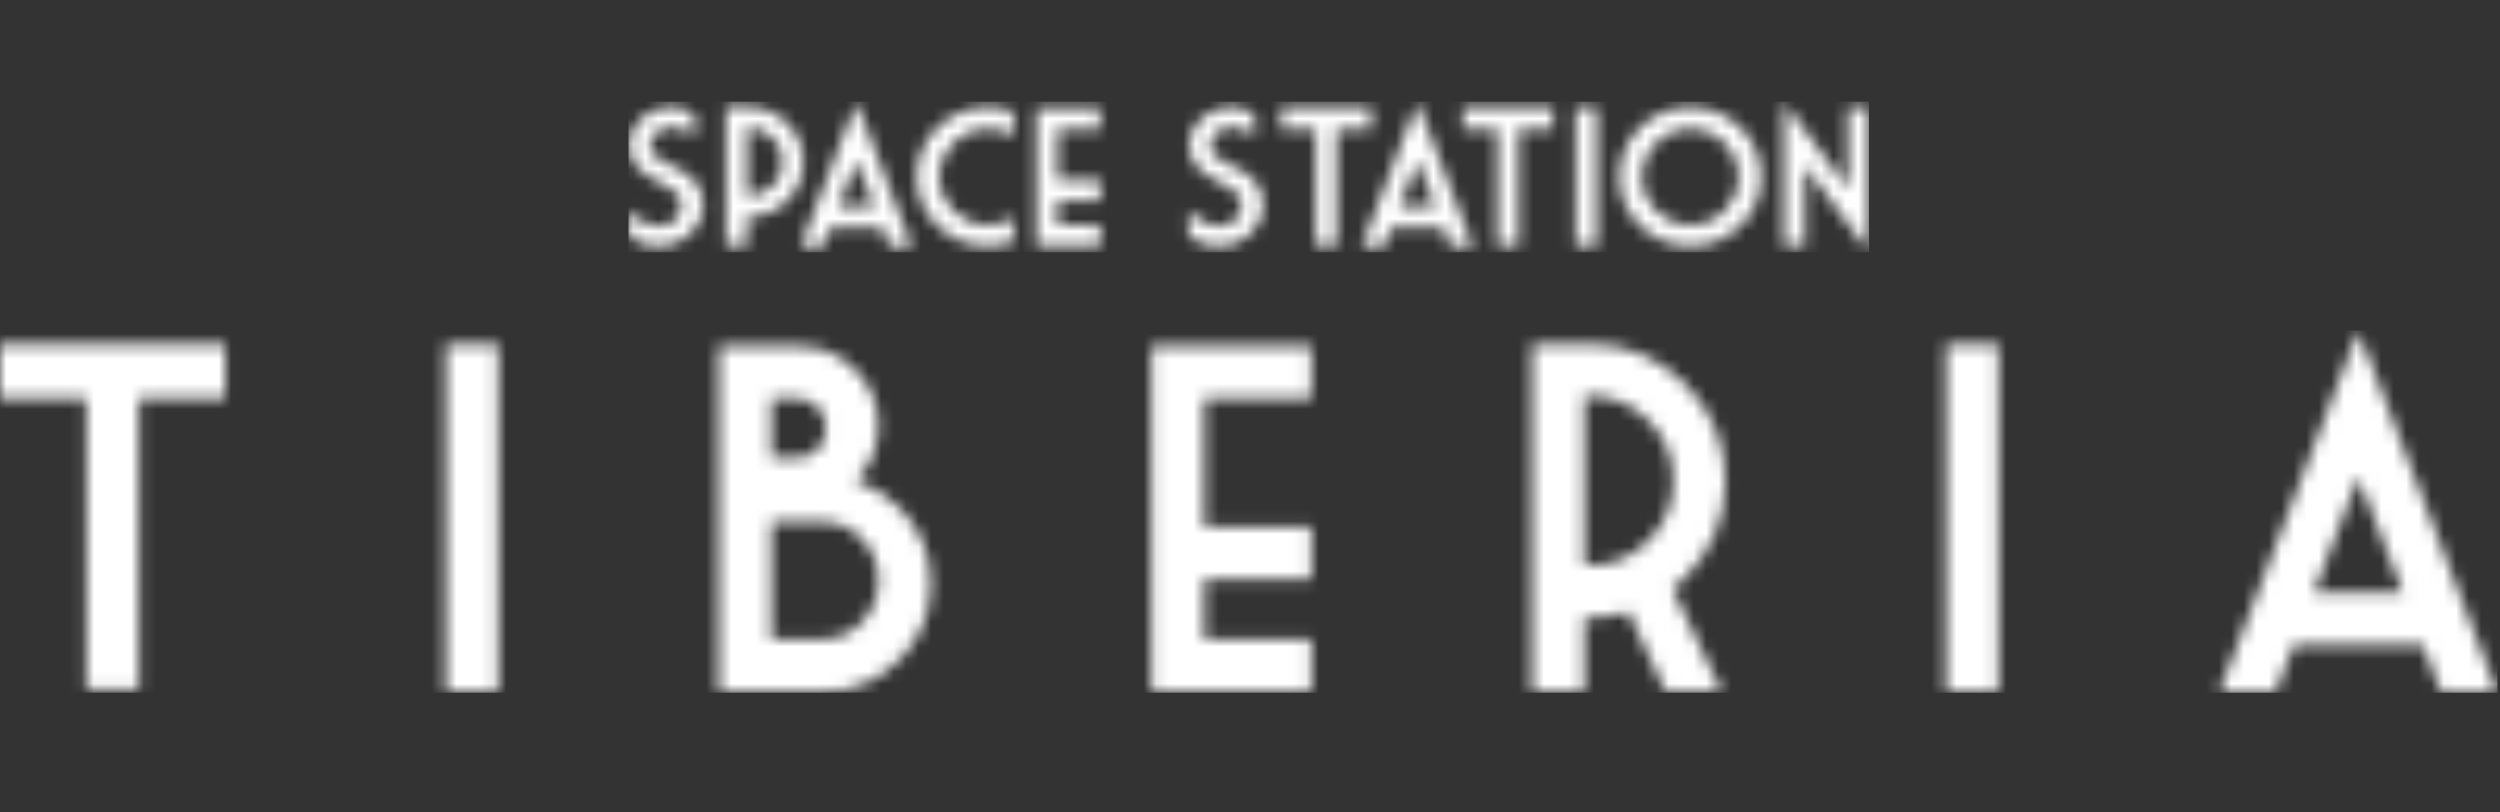 <?xml version="1.0" encoding="UTF-8"?> <svg xmlns="http://www.w3.org/2000/svg" xmlns:xlink="http://www.w3.org/1999/xlink" width="200px" height="65px" viewBox="0 0 200 65"><rect x="0" y="0" width="200" height="65" fill="#333333" stroke="none"/><!-- Generator: Sketch 56.2 (81672) - https://sketch.com/ --><title>Components / Game Logos / Space Station</title><desc>Created with Sketch.</desc><defs><path d="M92.548,0.13 L92.548,11.7 L94.23,11.7 L94.23,5.246 L99.361,12.188 L99.361,0.582 L97.679,0.582 L97.679,7.087 L92.548,0.13 Z M58.769,11.739 L60.572,11.739 L61.164,10.205 L65.295,10.205 L65.882,11.739 L67.685,11.739 L63.231,0.138 L58.769,11.739 Z M63.231,4.833 L64.651,8.523 L61.81,8.523 L63.231,4.833 Z M13.882,11.739 L15.684,11.739 L16.277,10.205 L20.408,10.205 L20.995,11.739 L22.798,11.739 L18.343,0.138 L13.882,11.739 Z M18.343,4.833 L19.764,8.523 L16.923,8.523 L18.343,4.833 Z M47.081,0.776 C46.679,0.928 46.319,1.138 46.004,1.412 L46.004,1.412 C45.686,1.684 45.437,2.003 45.253,2.366 L45.253,2.366 C45.065,2.728 44.963,3.12 44.942,3.541 L44.942,3.541 C44.942,3.972 45.017,4.346 45.16,4.664 L45.16,4.664 C45.307,4.982 45.496,5.256 45.732,5.487 L45.732,5.487 C45.968,5.718 46.214,5.91 46.468,6.066 L46.468,6.066 C46.725,6.22 47.038,6.395 47.407,6.585 L47.407,6.585 C48.025,6.895 48.465,7.17 48.738,7.41 L48.738,7.41 C49.007,7.651 49.143,7.964 49.143,8.349 L49.143,8.349 C49.143,8.821 48.984,9.228 48.666,9.569 L48.666,9.569 C48.348,9.913 47.94,10.085 47.445,10.085 L47.445,10.085 C47.204,10.085 46.963,10.046 46.717,9.972 L46.717,9.972 C46.471,9.897 46.248,9.805 46.045,9.695 L46.045,9.695 C45.842,9.585 45.671,9.48 45.529,9.382 L45.529,9.382 C45.388,9.285 45.188,9.097 44.93,8.823 L44.93,8.823 L44.93,10.89 C45.35,11.2 45.742,11.416 46.112,11.536 L46.112,11.536 C46.481,11.654 46.904,11.716 47.387,11.716 L47.387,11.716 C47.85,11.716 48.299,11.628 48.727,11.457 L48.727,11.457 C49.155,11.282 49.533,11.044 49.863,10.739 L49.863,10.739 C50.194,10.434 50.453,10.082 50.638,9.682 L50.638,9.682 C50.823,9.285 50.917,8.867 50.917,8.426 L50.917,8.426 C50.907,7.944 50.825,7.528 50.676,7.177 L50.676,7.177 C50.525,6.828 50.327,6.536 50.081,6.305 L50.081,6.305 C49.838,6.077 49.587,5.887 49.335,5.744 L49.335,5.744 C49.081,5.597 48.756,5.431 48.356,5.238 L48.356,5.238 C47.768,4.969 47.343,4.726 47.081,4.508 L47.081,4.508 C46.817,4.289 46.681,3.997 46.671,3.633 L46.671,3.633 C46.671,3.246 46.835,2.907 47.161,2.615 L47.161,2.615 C47.486,2.32 47.884,2.172 48.356,2.166 L48.356,2.166 C48.565,2.166 48.763,2.195 48.95,2.248 L48.95,2.248 C49.14,2.305 49.304,2.372 49.448,2.449 L49.448,2.449 C49.589,2.525 49.699,2.582 49.779,2.615 L49.779,2.615 C49.856,2.646 49.999,2.733 50.209,2.874 L50.209,2.874 L50.209,1.138 C49.858,0.923 49.545,0.774 49.271,0.692 L49.271,0.692 C48.996,0.607 48.689,0.561 48.356,0.551 L48.356,0.551 C47.909,0.551 47.484,0.628 47.081,0.776 L47.081,0.776 Z M2.271,0.776 C1.868,0.928 1.509,1.138 1.194,1.412 L1.194,1.412 C0.876,1.684 0.627,2.003 0.442,2.366 L0.442,2.366 C0.256,2.728 0.153,3.12 0.132,3.541 L0.132,3.541 C0.132,3.972 0.207,4.346 0.35,4.664 L0.35,4.664 C0.496,4.982 0.686,5.256 0.922,5.487 L0.922,5.487 C1.158,5.718 1.404,5.91 1.658,6.066 L1.658,6.066 C1.914,6.22 2.227,6.395 2.597,6.585 L2.597,6.585 C3.215,6.895 3.655,7.17 3.927,7.41 L3.927,7.41 C4.196,7.651 4.333,7.964 4.333,8.349 L4.333,8.349 C4.333,8.821 4.173,9.228 3.856,9.569 L3.856,9.569 C3.537,9.913 3.13,10.085 2.635,10.085 L2.635,10.085 C2.394,10.085 2.153,10.046 1.907,9.972 L1.907,9.972 C1.661,9.897 1.437,9.805 1.235,9.695 L1.235,9.695 C1.032,9.585 0.86,9.48 0.719,9.382 L0.719,9.382 C0.578,9.285 0.378,9.097 0.119,8.823 L0.119,8.823 L0.119,10.89 C0.54,11.2 0.932,11.416 1.302,11.536 L1.302,11.536 C1.671,11.654 2.094,11.716 2.576,11.716 L2.576,11.716 C3.04,11.716 3.489,11.628 3.917,11.457 L3.917,11.457 C4.345,11.282 4.722,11.044 5.053,10.739 L5.053,10.739 C5.384,10.434 5.643,10.082 5.827,9.682 L5.827,9.682 C6.012,9.285 6.107,8.867 6.107,8.426 L6.107,8.426 C6.096,7.944 6.015,7.528 5.866,7.177 L5.866,7.177 C5.715,6.828 5.517,6.536 5.271,6.305 L5.271,6.305 C5.027,6.077 4.776,5.887 4.525,5.744 L4.525,5.744 C4.271,5.597 3.945,5.431 3.546,5.238 L3.546,5.238 C2.958,4.969 2.532,4.726 2.271,4.508 L2.271,4.508 C2.007,4.289 1.871,3.997 1.861,3.633 L1.861,3.633 C1.861,3.246 2.025,2.907 2.35,2.615 L2.35,2.615 C2.676,2.32 3.073,2.172 3.546,2.166 L3.546,2.166 C3.756,2.166 3.953,2.195 4.14,2.248 L4.14,2.248 C4.33,2.305 4.494,2.372 4.638,2.449 L4.638,2.449 C4.779,2.525 4.889,2.582 4.969,2.615 L4.969,2.615 C5.045,2.646 5.189,2.733 5.399,2.874 L5.399,2.874 L5.399,1.138 C5.048,0.923 4.735,0.774 4.461,0.692 L4.461,0.692 C4.186,0.607 3.879,0.561 3.546,0.551 L3.546,0.551 C3.099,0.551 2.673,0.628 2.271,0.776 L2.271,0.776 Z M82.847,1.002 C82.163,1.292 81.56,1.689 81.045,2.19 L81.045,2.19 C80.529,2.689 80.121,3.282 79.824,3.966 L79.824,3.966 C79.527,4.649 79.378,5.374 79.378,6.141 L79.378,6.141 C79.378,6.912 79.527,7.636 79.824,8.308 L79.824,8.308 C80.121,8.982 80.529,9.569 81.045,10.069 L81.045,10.069 C81.56,10.572 82.163,10.967 82.847,11.262 L82.847,11.262 C83.535,11.554 84.273,11.7 85.063,11.7 L85.063,11.7 C85.85,11.7 86.586,11.554 87.273,11.262 L87.273,11.262 C87.958,10.967 88.56,10.572 89.076,10.069 L89.076,10.069 C89.591,9.569 89.999,8.982 90.296,8.308 L90.296,8.308 C90.594,7.636 90.742,6.912 90.742,6.141 L90.742,6.141 C90.742,5.374 90.594,4.649 90.296,3.966 L90.296,3.966 C89.999,3.282 89.591,2.689 89.076,2.19 L89.076,2.19 C88.56,1.689 87.958,1.292 87.273,1.002 L87.273,1.002 C86.586,0.712 85.85,0.566 85.063,0.566 L85.063,0.566 C84.273,0.566 83.535,0.712 82.847,1.002 L82.847,1.002 Z M83.553,9.69 C83.083,9.492 82.673,9.221 82.322,8.872 L82.322,8.872 C81.97,8.523 81.696,8.115 81.496,7.646 L81.496,7.646 C81.296,7.179 81.196,6.677 81.196,6.141 L81.196,6.141 C81.196,5.605 81.296,5.103 81.496,4.636 L81.496,4.636 C81.696,4.166 81.97,3.759 82.322,3.41 L82.322,3.41 C82.673,3.061 83.083,2.789 83.553,2.595 L83.553,2.595 C84.025,2.4 84.527,2.302 85.063,2.302 L85.063,2.302 C85.594,2.302 86.096,2.4 86.565,2.595 L86.565,2.595 C87.037,2.789 87.448,3.061 87.794,3.41 L87.794,3.41 C88.142,3.759 88.417,4.166 88.617,4.636 L88.617,4.636 C88.817,5.103 88.917,5.605 88.917,6.141 L88.917,6.141 C88.917,6.677 88.817,7.179 88.617,7.646 L88.617,7.646 C88.417,8.115 88.142,8.523 87.794,8.872 L87.794,8.872 C87.448,9.221 87.037,9.492 86.565,9.69 L86.565,9.69 C86.096,9.888 85.594,9.988 85.063,9.988 L85.063,9.988 C84.527,9.988 84.025,9.888 83.553,9.69 L83.553,9.69 Z M26.636,1.002 C25.952,1.292 25.35,1.689 24.834,2.19 L24.834,2.19 C24.318,2.689 23.911,3.282 23.613,3.966 L23.613,3.966 C23.316,4.649 23.167,5.374 23.167,6.141 L23.167,6.141 C23.167,6.912 23.316,7.636 23.613,8.308 L23.613,8.308 C23.911,8.982 24.318,9.569 24.834,10.069 L24.834,10.069 C25.35,10.572 25.952,10.967 26.636,11.262 L26.636,11.262 C27.324,11.554 28.062,11.7 28.852,11.7 L28.852,11.7 C29.593,11.7 30.29,11.569 30.942,11.311 L30.942,11.311 L30.942,9.388 C30.757,9.503 30.56,9.603 30.355,9.687 L30.355,9.687 C29.885,9.888 29.383,9.988 28.852,9.988 L28.852,9.988 C28.316,9.988 27.813,9.888 27.342,9.69 L27.342,9.69 C26.872,9.492 26.462,9.221 26.111,8.872 L26.111,8.872 C25.759,8.523 25.485,8.115 25.285,7.646 L25.285,7.646 C25.085,7.179 24.985,6.677 24.985,6.141 L24.985,6.141 C24.985,5.605 25.085,5.103 25.285,4.636 L25.285,4.636 C25.485,4.166 25.759,3.759 26.111,3.41 L26.111,3.41 C26.462,3.061 26.872,2.789 27.342,2.595 L27.342,2.595 C27.813,2.4 28.316,2.302 28.852,2.302 L28.852,2.302 C29.383,2.302 29.885,2.4 30.355,2.595 L30.355,2.595 C30.56,2.679 30.757,2.779 30.942,2.895 L30.942,2.895 L30.942,0.951 C30.29,0.695 29.593,0.566 28.852,0.566 L28.852,0.566 C28.062,0.566 27.324,0.712 26.636,1.002 L26.636,1.002 Z M7.91,0.566 L7.91,11.7 L9.592,11.7 L9.592,9.334 L9.72,9.334 C10.93,9.334 11.964,8.905 12.82,8.049 L12.82,8.049 C13.677,7.193 14.105,6.159 14.105,4.946 L14.105,4.946 C14.105,3.738 13.677,2.708 12.82,1.851 L12.82,1.851 C11.964,0.995 10.93,0.566 9.72,0.566 L9.72,0.566 L7.91,0.566 Z M9.592,2.225 L9.72,2.225 C10.472,2.225 11.112,2.492 11.643,3.023 L11.643,3.023 C12.174,3.554 12.438,4.195 12.438,4.946 L12.438,4.946 C12.438,5.697 12.174,6.339 11.643,6.869 L11.643,6.869 C11.112,7.4 10.472,7.667 9.72,7.667 L9.72,7.667 L9.592,7.667 L9.592,2.225 Z M75.891,11.7 L77.573,11.7 L77.573,0.582 L75.891,0.582 L75.891,11.7 Z M66.875,0.582 L66.875,2.326 L69.639,2.326 L69.639,11.642 L71.321,11.642 L71.321,2.326 L74.085,2.326 L74.085,0.582 L66.875,0.582 Z M52.323,0.582 L52.323,2.326 L55.087,2.326 L55.087,11.642 L56.769,11.642 L56.769,2.326 L59.533,2.326 L59.533,0.582 L52.323,0.582 Z M32.744,0.643 L32.744,11.7 L37.868,11.7 L37.868,10.018 L34.434,10.018 L34.434,8.095 L37.868,8.095 L37.868,6.413 L34.434,6.413 L34.434,2.326 L37.868,2.326 L37.868,0.643 L32.744,0.643 Z" id="path-1"></path><path d="M177.528,29.208 L182.031,29.208 L183.511,25.378 L193.83,25.378 L195.297,29.208 L199.8,29.208 L188.673,0.23 L177.528,29.208 Z M188.673,11.958 L192.222,21.175 L185.125,21.175 L188.673,11.958 Z M122.557,1.299 L122.557,29.112 L126.758,29.112 L126.758,23.2 L127.079,23.2 C128.2,23.2 129.263,23.052 130.269,22.751 L130.269,22.751 L133.247,29.15 L137.75,29.15 L133.811,20.894 C134.163,20.618 134.496,20.317 134.823,19.991 L134.823,19.991 C136.962,17.851 138.032,15.27 138.032,12.24 L138.032,12.24 C138.032,9.223 136.962,6.648 134.823,4.509 L134.823,4.509 C132.683,2.369 130.102,1.299 127.079,1.299 L127.079,1.299 L122.557,1.299 Z M126.758,5.444 L127.079,5.444 C128.956,5.444 130.557,6.11 131.883,7.436 L131.883,7.436 C133.209,8.762 133.868,10.364 133.868,12.24 L133.868,12.24 C133.868,14.117 133.209,15.718 131.883,17.044 L131.883,17.044 C130.557,18.37 128.956,19.03 127.079,19.03 L127.079,19.03 L126.758,19.03 L126.758,5.444 Z M155.679,29.112 L159.881,29.112 L159.881,1.338 L155.679,1.338 L155.679,29.112 Z M35.659,29.112 L39.862,29.112 L39.862,1.338 L35.659,1.338 L35.659,29.112 Z M0,1.338 L0,5.693 L6.905,5.693 L6.905,28.965 L11.107,28.965 L11.107,5.693 L18.012,5.693 L18.012,1.338 L0,1.338 Z M92.118,1.491 L92.118,29.112 L104.916,29.112 L104.916,24.91 L96.339,24.91 L96.339,20.106 L104.916,20.106 L104.916,15.904 L96.339,15.904 L96.339,5.693 L104.916,5.693 L104.916,1.491 L92.118,1.491 Z M57.509,1.491 L57.509,29.112 L65.861,29.112 C68.238,29.112 70.262,28.273 71.947,26.588 L71.947,26.588 C73.631,24.904 74.47,22.873 74.47,20.497 L74.47,20.497 C74.47,18.12 73.631,16.09 71.953,14.398 L71.953,14.398 C70.915,13.373 69.762,12.663 68.488,12.259 L68.488,12.259 C69.673,11.035 70.268,9.556 70.268,7.833 L70.268,7.833 C70.268,6.085 69.647,4.586 68.411,3.349 L68.411,3.349 C67.174,2.113 65.669,1.491 63.908,1.491 L63.908,1.491 L57.509,1.491 Z M61.711,5.693 L63.908,5.693 C64.51,5.693 65.016,5.924 65.439,6.379 L65.439,6.379 C65.855,6.834 66.066,7.391 66.066,8.038 L66.066,8.038 C66.066,8.698 65.855,9.261 65.439,9.716 L65.439,9.716 C65.016,10.171 64.51,10.402 63.908,10.402 L63.908,10.402 L61.711,10.402 L61.711,5.693 Z M61.711,21.867 L61.711,15.546 L65.855,15.546 C67.072,15.546 68.11,16.006 68.974,16.922 L68.974,16.922 C69.839,17.844 70.268,18.94 70.268,20.221 L70.268,20.221 C70.268,21.509 69.839,22.61 68.974,23.533 L68.974,23.533 C68.11,24.449 67.072,24.91 65.855,24.91 L65.855,24.91 L61.711,24.91 L61.711,21.867 Z" id="path-3"></path></defs><g id="Components-/-Game-Logos-/-Space-Station" stroke="none" stroke-width="1" fill="none" fill-rule="evenodd"><g id="Space-Station" transform="translate(50.16, 8)"><mask id="mask-2" fill="white"><use xlink:href="#path-1"></use></mask><g id="Clip-5"></g><polygon id="Fill-4" fill="#FFFFFF" mask="url(#mask-2)" points="0.119 12.188 99.361 12.188 99.361 0.13 0.119 0.13"></polygon></g><g id="Tiberia" transform="translate(0, 26.211)"><mask id="mask-4" fill="white"><use xlink:href="#path-3"></use></mask><g id="Clip-10"></g><polygon id="Fill-9" fill="#FFFFFF" mask="url(#mask-4)" points="0 29.208 199.8 29.208 199.8 0.23 0 0.23"></polygon></g></g></svg> 